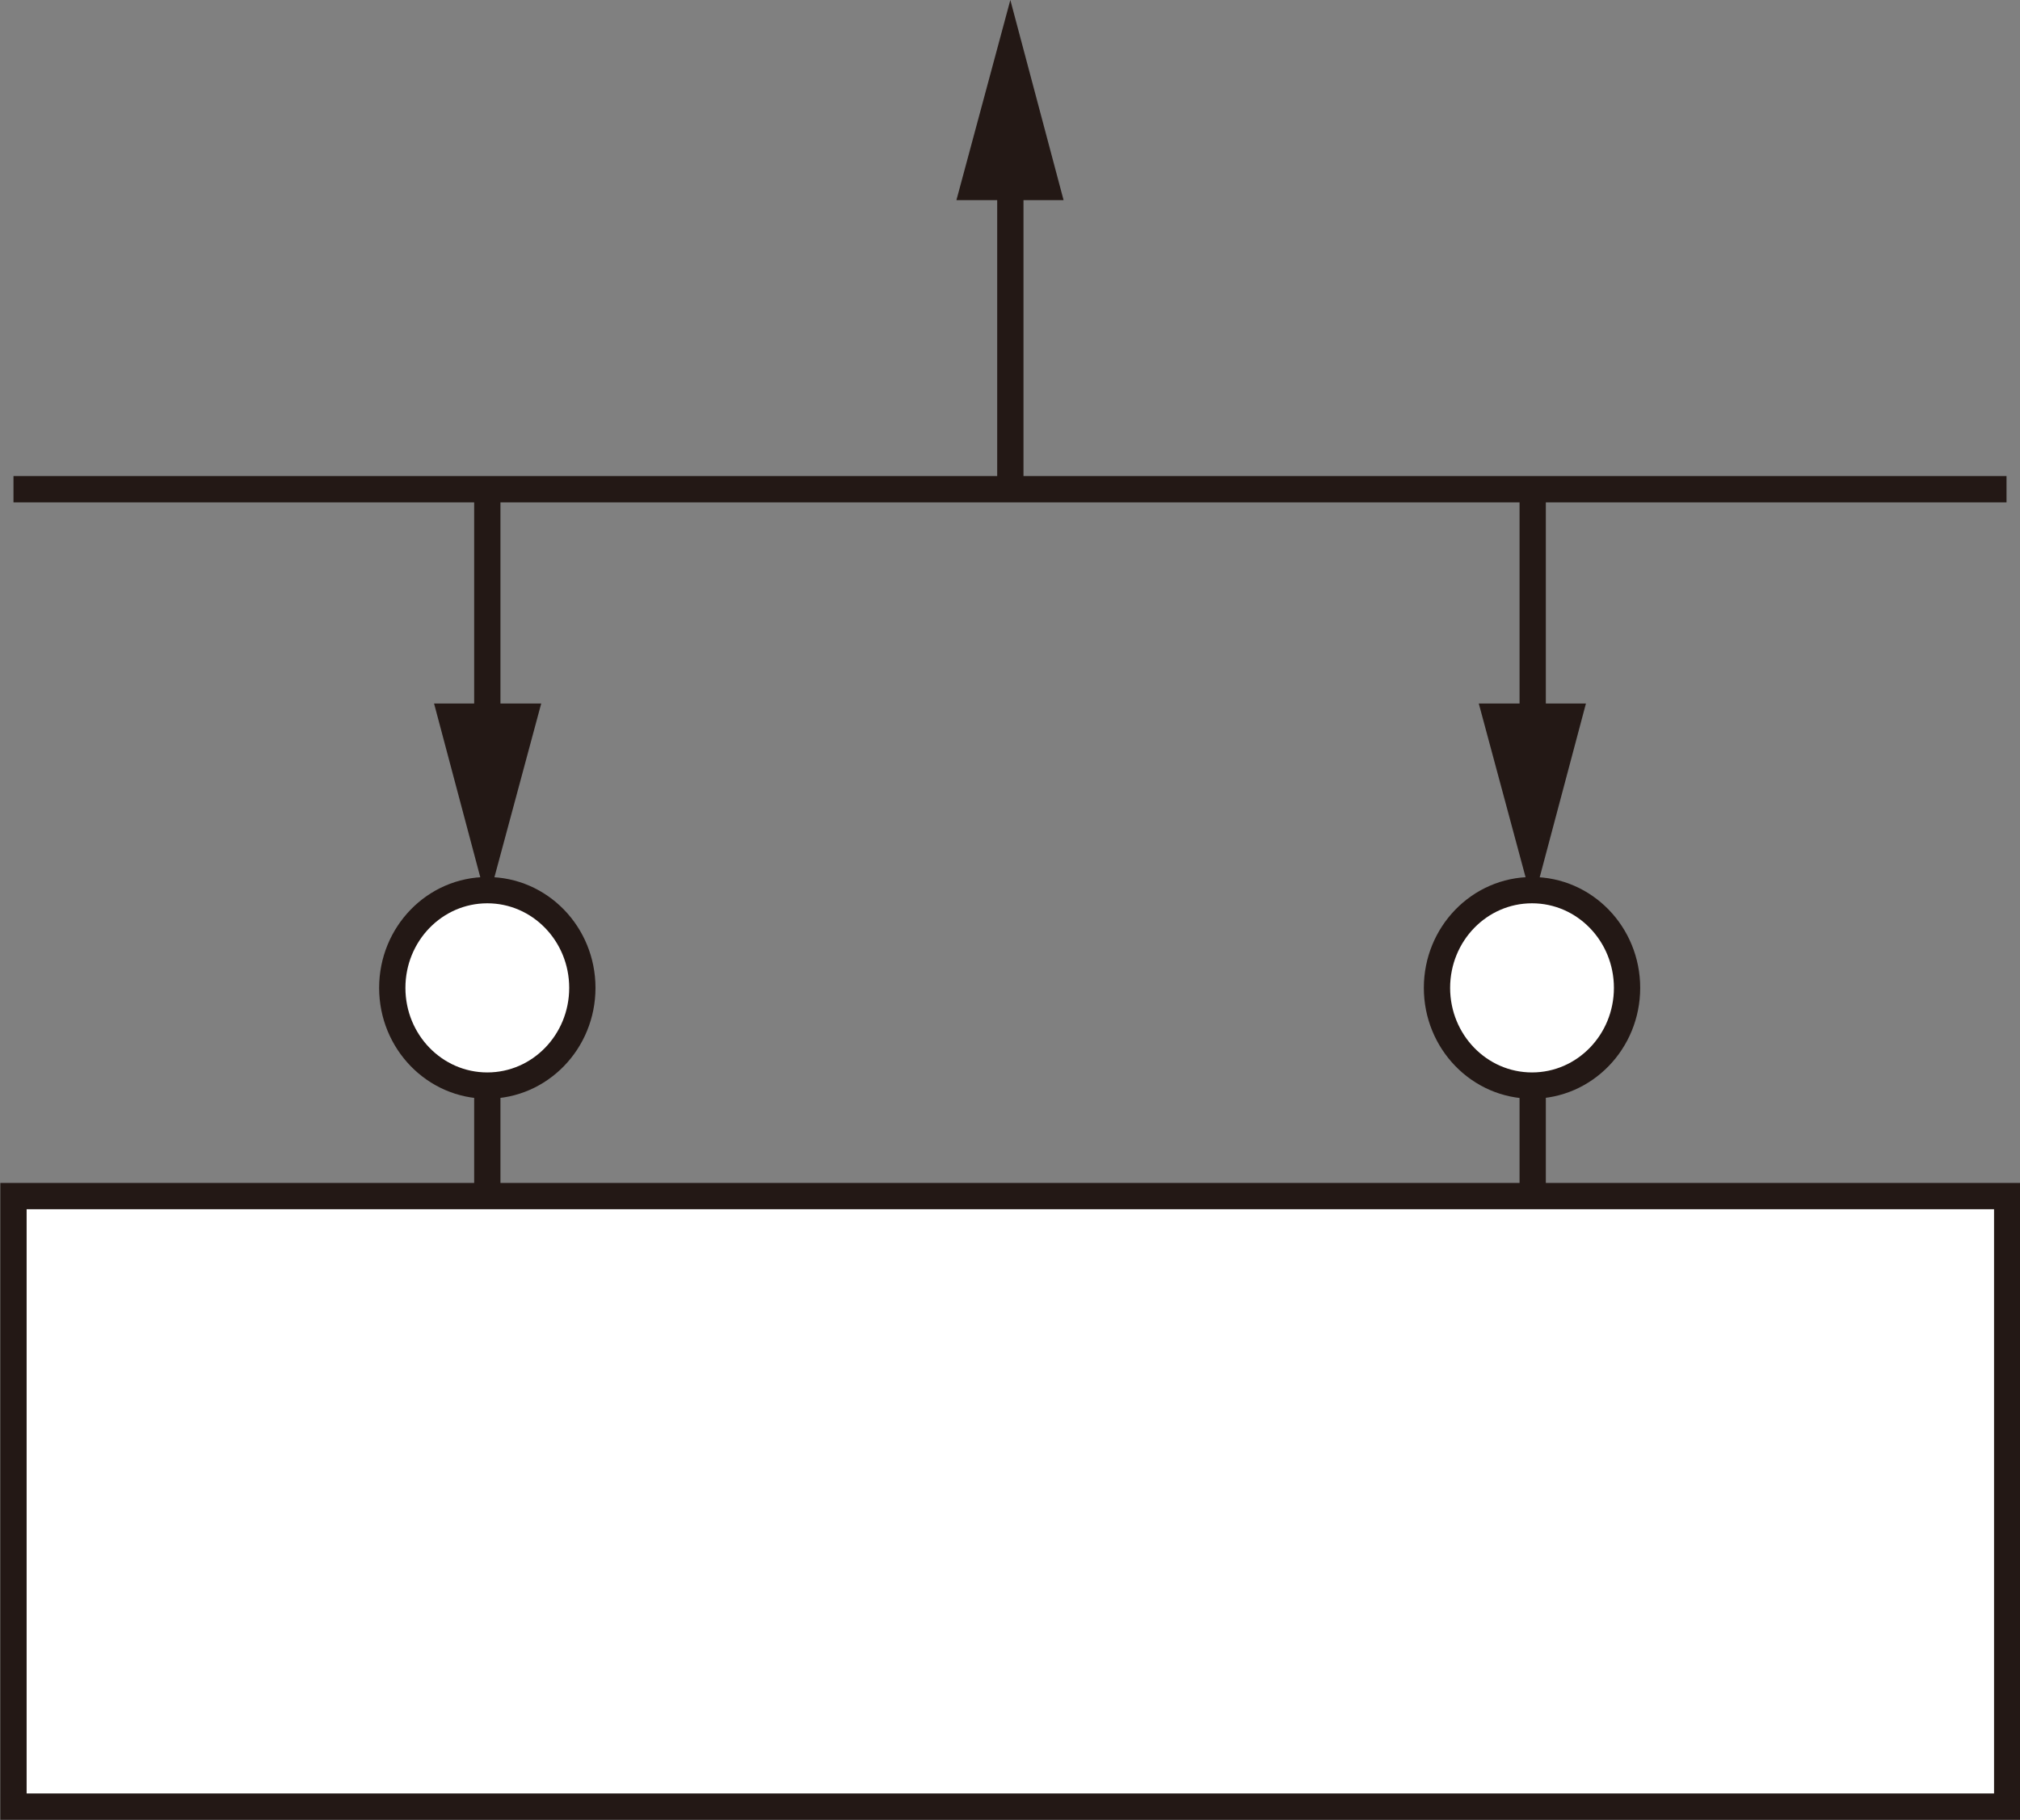 <?xml version="1.0" encoding="UTF-8"?>
<svg id="_レイヤー_2" data-name="レイヤー 2" xmlns="http://www.w3.org/2000/svg" viewBox="0 0 29.97 27.01">
  <rect x="0" y="0" width="29.97" height="27.01" fill="#808080" stroke="none"/>
  <defs>
    <style>
      .cls-1 {
        fill: #231815;
      }

      .cls-2 {
        fill: #fff;
      }

      .cls-3 {
        stroke-miterlimit: 3;
      }

      .cls-3, .cls-4, .cls-5 {
        fill: none;
        stroke: #231815;
        stroke-width: .39px;
      }

      .cls-5 {
        stroke-miterlimit: 500;
      }
    </style>
  </defs>
  <g id="_原稿" data-name="原稿">
    <g>
      <rect class="cls-2" x=".2" y="17.75" width="29.58" height="9.06"/>
      <rect class="cls-3" x=".2" y="17.75" width="29.58" height="9.06"/>
      <line class="cls-5" x1="22.74" y1="14.66" x2="22.74" y2="17.75"/>
      <g>
        <line class="cls-5" x1="22.74" y1="7.26" x2="22.74" y2="10.98"/>
        <polygon class="cls-1" points="21.94 10.44 22.74 13.41 23.53 10.44 21.94 10.44"/>
      </g>
      <g>
        <line class="cls-5" x1="7.23" y1="7.26" x2="7.23" y2="10.98"/>
        <polygon class="cls-1" points="6.44 10.44 7.23 13.41 8.03 10.44 6.44 10.44"/>
      </g>
      <g>
        <line class="cls-5" x1="14.99" y1="7.26" x2="14.99" y2="2.43"/>
        <polygon class="cls-1" points="15.78 2.97 14.99 0 14.19 2.97 15.78 2.97"/>
      </g>
      <path class="cls-2" d="M24.14,14.66c0,.8-.63,1.45-1.41,1.45s-1.41-.65-1.41-1.45.63-1.45,1.41-1.45,1.41.65,1.41,1.45"/>
      <path class="cls-4" d="M24.14,14.66c0,.8-.63,1.45-1.41,1.45s-1.41-.65-1.41-1.45.63-1.45,1.41-1.45,1.41.65,1.41,1.45Z"/>
      <line class="cls-5" x1="7.23" y1="14.66" x2="7.23" y2="17.75"/>
      <path class="cls-2" d="M8.64,14.66c0,.8-.63,1.45-1.41,1.45s-1.41-.65-1.41-1.45.63-1.45,1.41-1.45,1.41.65,1.41,1.45"/>
      <path class="cls-4" d="M8.64,14.66c0,.8-.63,1.45-1.41,1.45s-1.41-.65-1.41-1.45.63-1.45,1.41-1.45,1.41.65,1.41,1.45Z"/>
      <line class="cls-5" x1="29.77" y1="7.26" x2=".2" y2="7.26"/>
    </g>
  </g>
</svg>